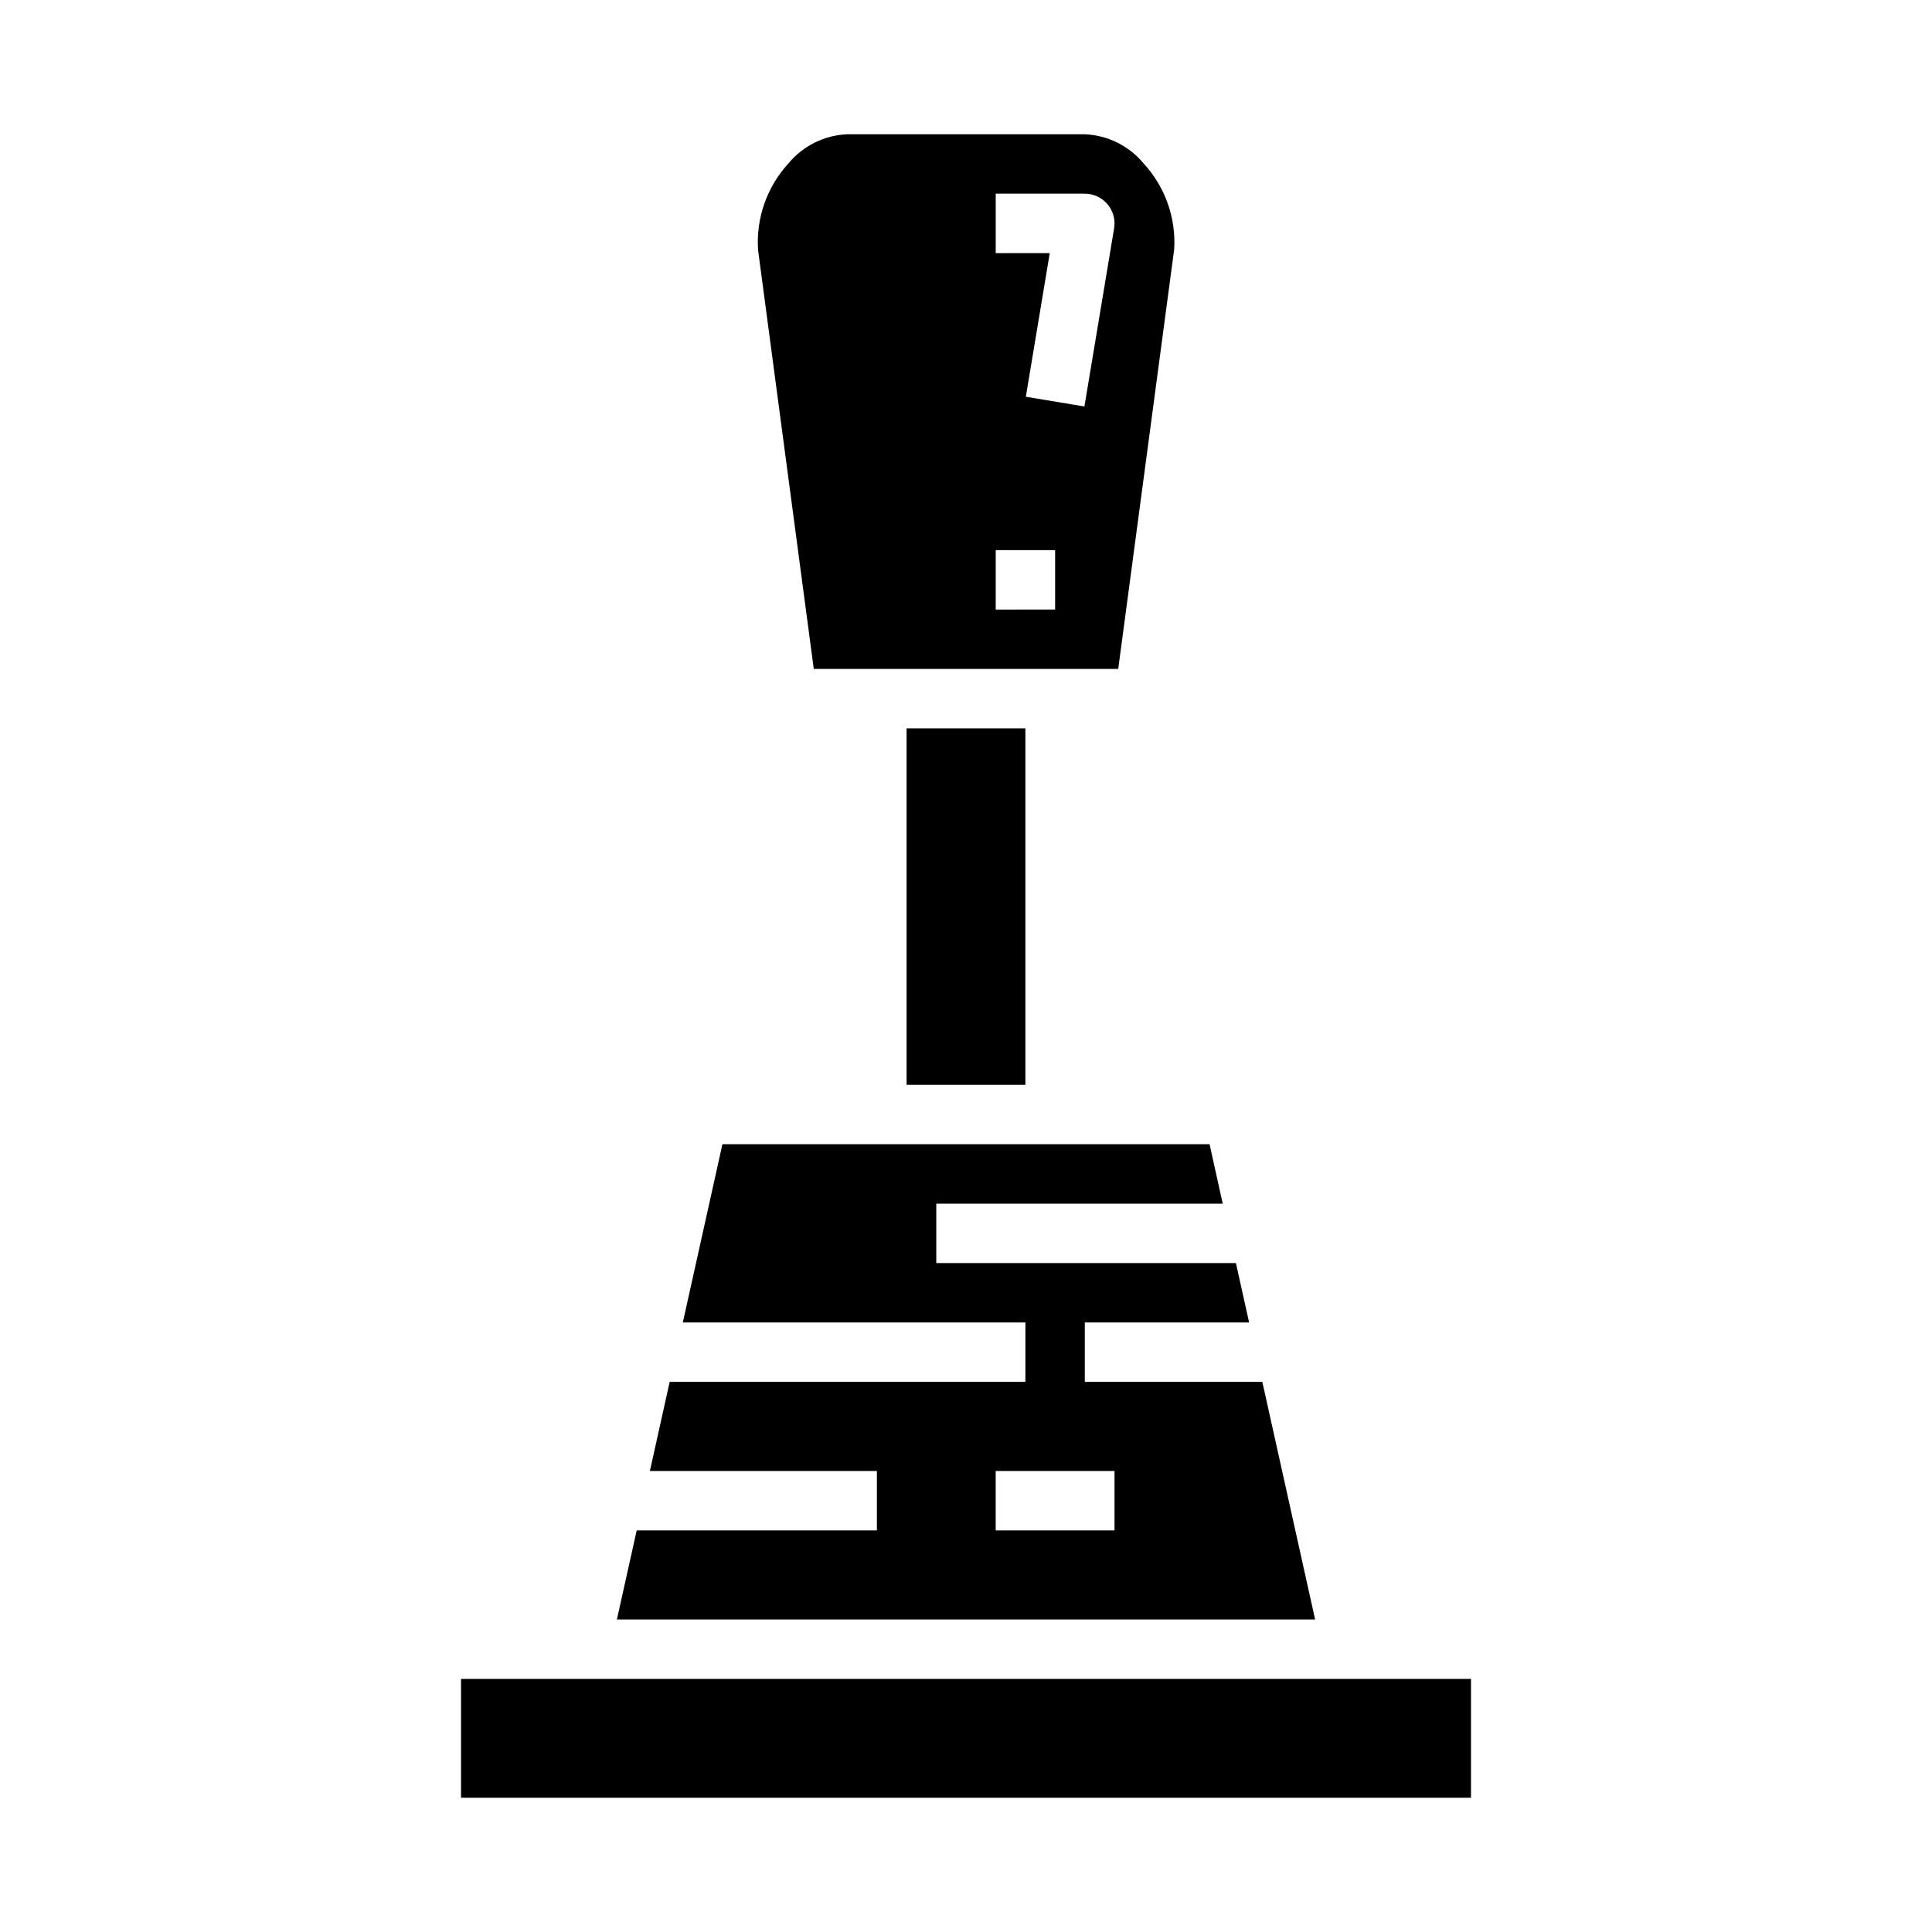 <?xml version="1.0" encoding="UTF-8"?>
<!-- Uploaded to: SVG Repo, www.svgrepo.com, Generator: SVG Repo Mixer Tools -->
<svg fill="#000000" width="800px" height="800px" version="1.1" viewBox="144 144 512 512" xmlns="http://www.w3.org/2000/svg">
 <g>
  <path d="m384.25 337.02h31.488v94.465h-31.488z"/>
  <path d="m440.34 321.28 14.836-111.25c0.492-8.352-2.426-16.539-8.09-22.695-3.863-4.68-9.531-7.496-15.594-7.754h-62.977c-6.062 0.258-11.73 3.074-15.598 7.754-5.695 6.231-8.594 14.523-8.02 22.945l14.762 111zm-32.465-125.95h23.617c2.312 0.004 4.508 1.02 6 2.785 1.496 1.766 2.141 4.098 1.762 6.379l-7.871 47.23-15.523-2.582 6.336-38.066h-14.32zm0 94.465h15.742v15.742l-15.742 0.004z"/>
  <path d="m478.53 510.21h-47.043v-15.746h43.539l-3.496-15.742h-79.406v-15.742h75.91l-3.484-15.746h-129.1l-10.492 47.23h90.785v15.742l-94.273 0.004-5.242 23.617h60.156v15.742h-63.652l-5.25 23.617h185.04zm-39.172 39.359h-31.488v-15.742h31.488z"/>
  <path d="m266.18 588.93h267.65v31.488h-267.65z"/>
 </g>
</svg>